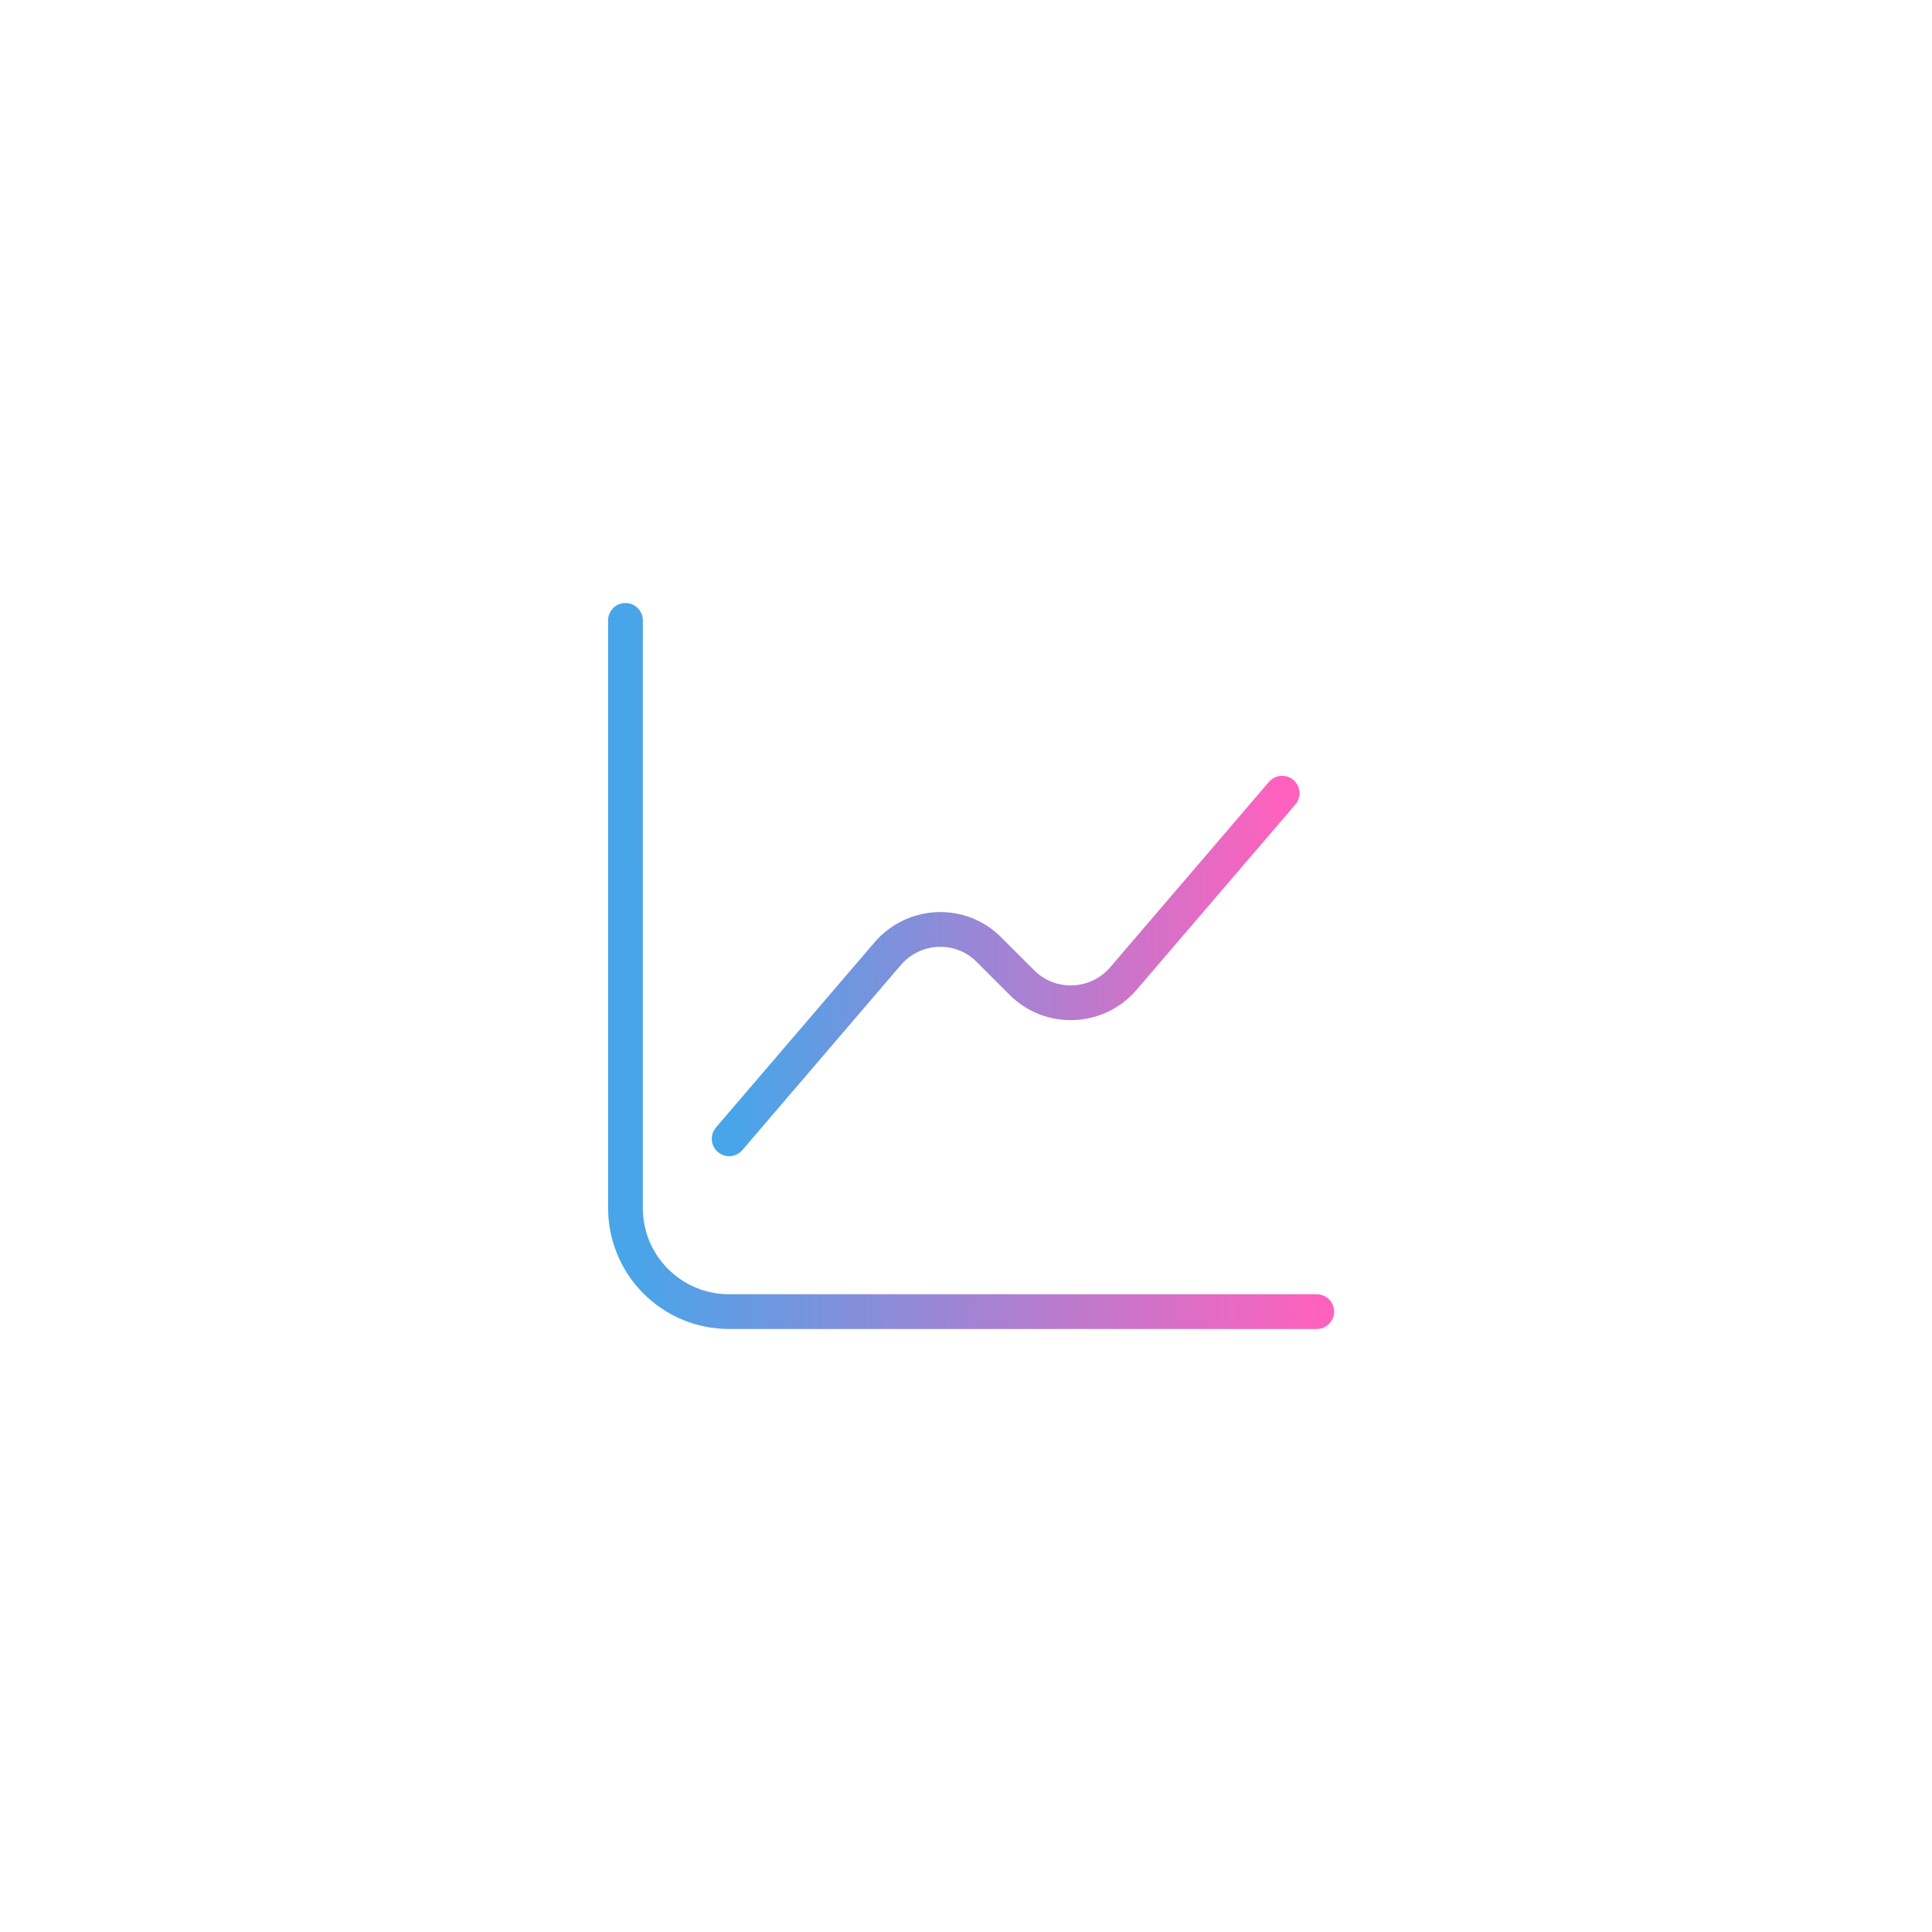 <svg xmlns="http://www.w3.org/2000/svg" width="139" height="139" viewBox="0 0 139 139" fill="none">
  <g filter="url(#filter0_d_210_11154)">
    <path d="M45 40.634V82.906C45 87.034 48.332 90.366 52.46 90.366H94.733" stroke="url(#paint0_linear_210_11154)" stroke-width="2.5" stroke-miterlimit="10" stroke-linecap="round" stroke-linejoin="round"/>
    <path d="M52.46 77.933L63.874 64.605C65.763 62.417 69.12 62.267 71.159 64.331L73.522 66.694C75.561 68.733 78.918 68.608 80.808 66.42L92.246 53.067" stroke="url(#paint1_linear_210_11154)" stroke-width="2.5" stroke-miterlimit="10" stroke-linecap="round" stroke-linejoin="round"/>
  </g>
  <defs>
    <filter id="filter0_d_210_11154" x="0.75" y="0.384" width="138.232" height="138.232" filterUnits="userSpaceOnUse" color-interpolation-filters="sRGB">
      <feFlood flood-opacity="0" result="BackgroundImageFix"/>
      <feColorMatrix in="SourceAlpha" type="matrix" values="0 0 0 0 0 0 0 0 0 0 0 0 0 0 0 0 0 0 127 0" result="hardAlpha"/>
      <feOffset dy="4"/>
      <feGaussianBlur stdDeviation="21.5"/>
      <feComposite in2="hardAlpha" operator="out"/>
      <feColorMatrix type="matrix" values="0 0 0 0 0.698 0 0 0 0 0.471 0 0 0 0 0.937 0 0 0 1 0"/>
      <feBlend mode="normal" in2="BackgroundImageFix" result="effect1_dropShadow_210_11154"/>
      <feBlend mode="normal" in="SourceGraphic" in2="effect1_dropShadow_210_11154" result="shape"/>
    </filter>
    <linearGradient id="paint0_linear_210_11154" x1="45.156" y1="66.287" x2="94.893" y2="65.984" gradientUnits="userSpaceOnUse">
      <stop stop-color="#48A5E9"/>
      <stop offset="1" stop-color="#FF61BD"/>
    </linearGradient>
    <linearGradient id="paint1_linear_210_11154" x1="52.584" y1="65.894" x2="92.372" y2="65.506" gradientUnits="userSpaceOnUse">
      <stop stop-color="#48A5E9"/>
      <stop offset="1" stop-color="#FF61BD"/>
    </linearGradient>
  </defs>
</svg>